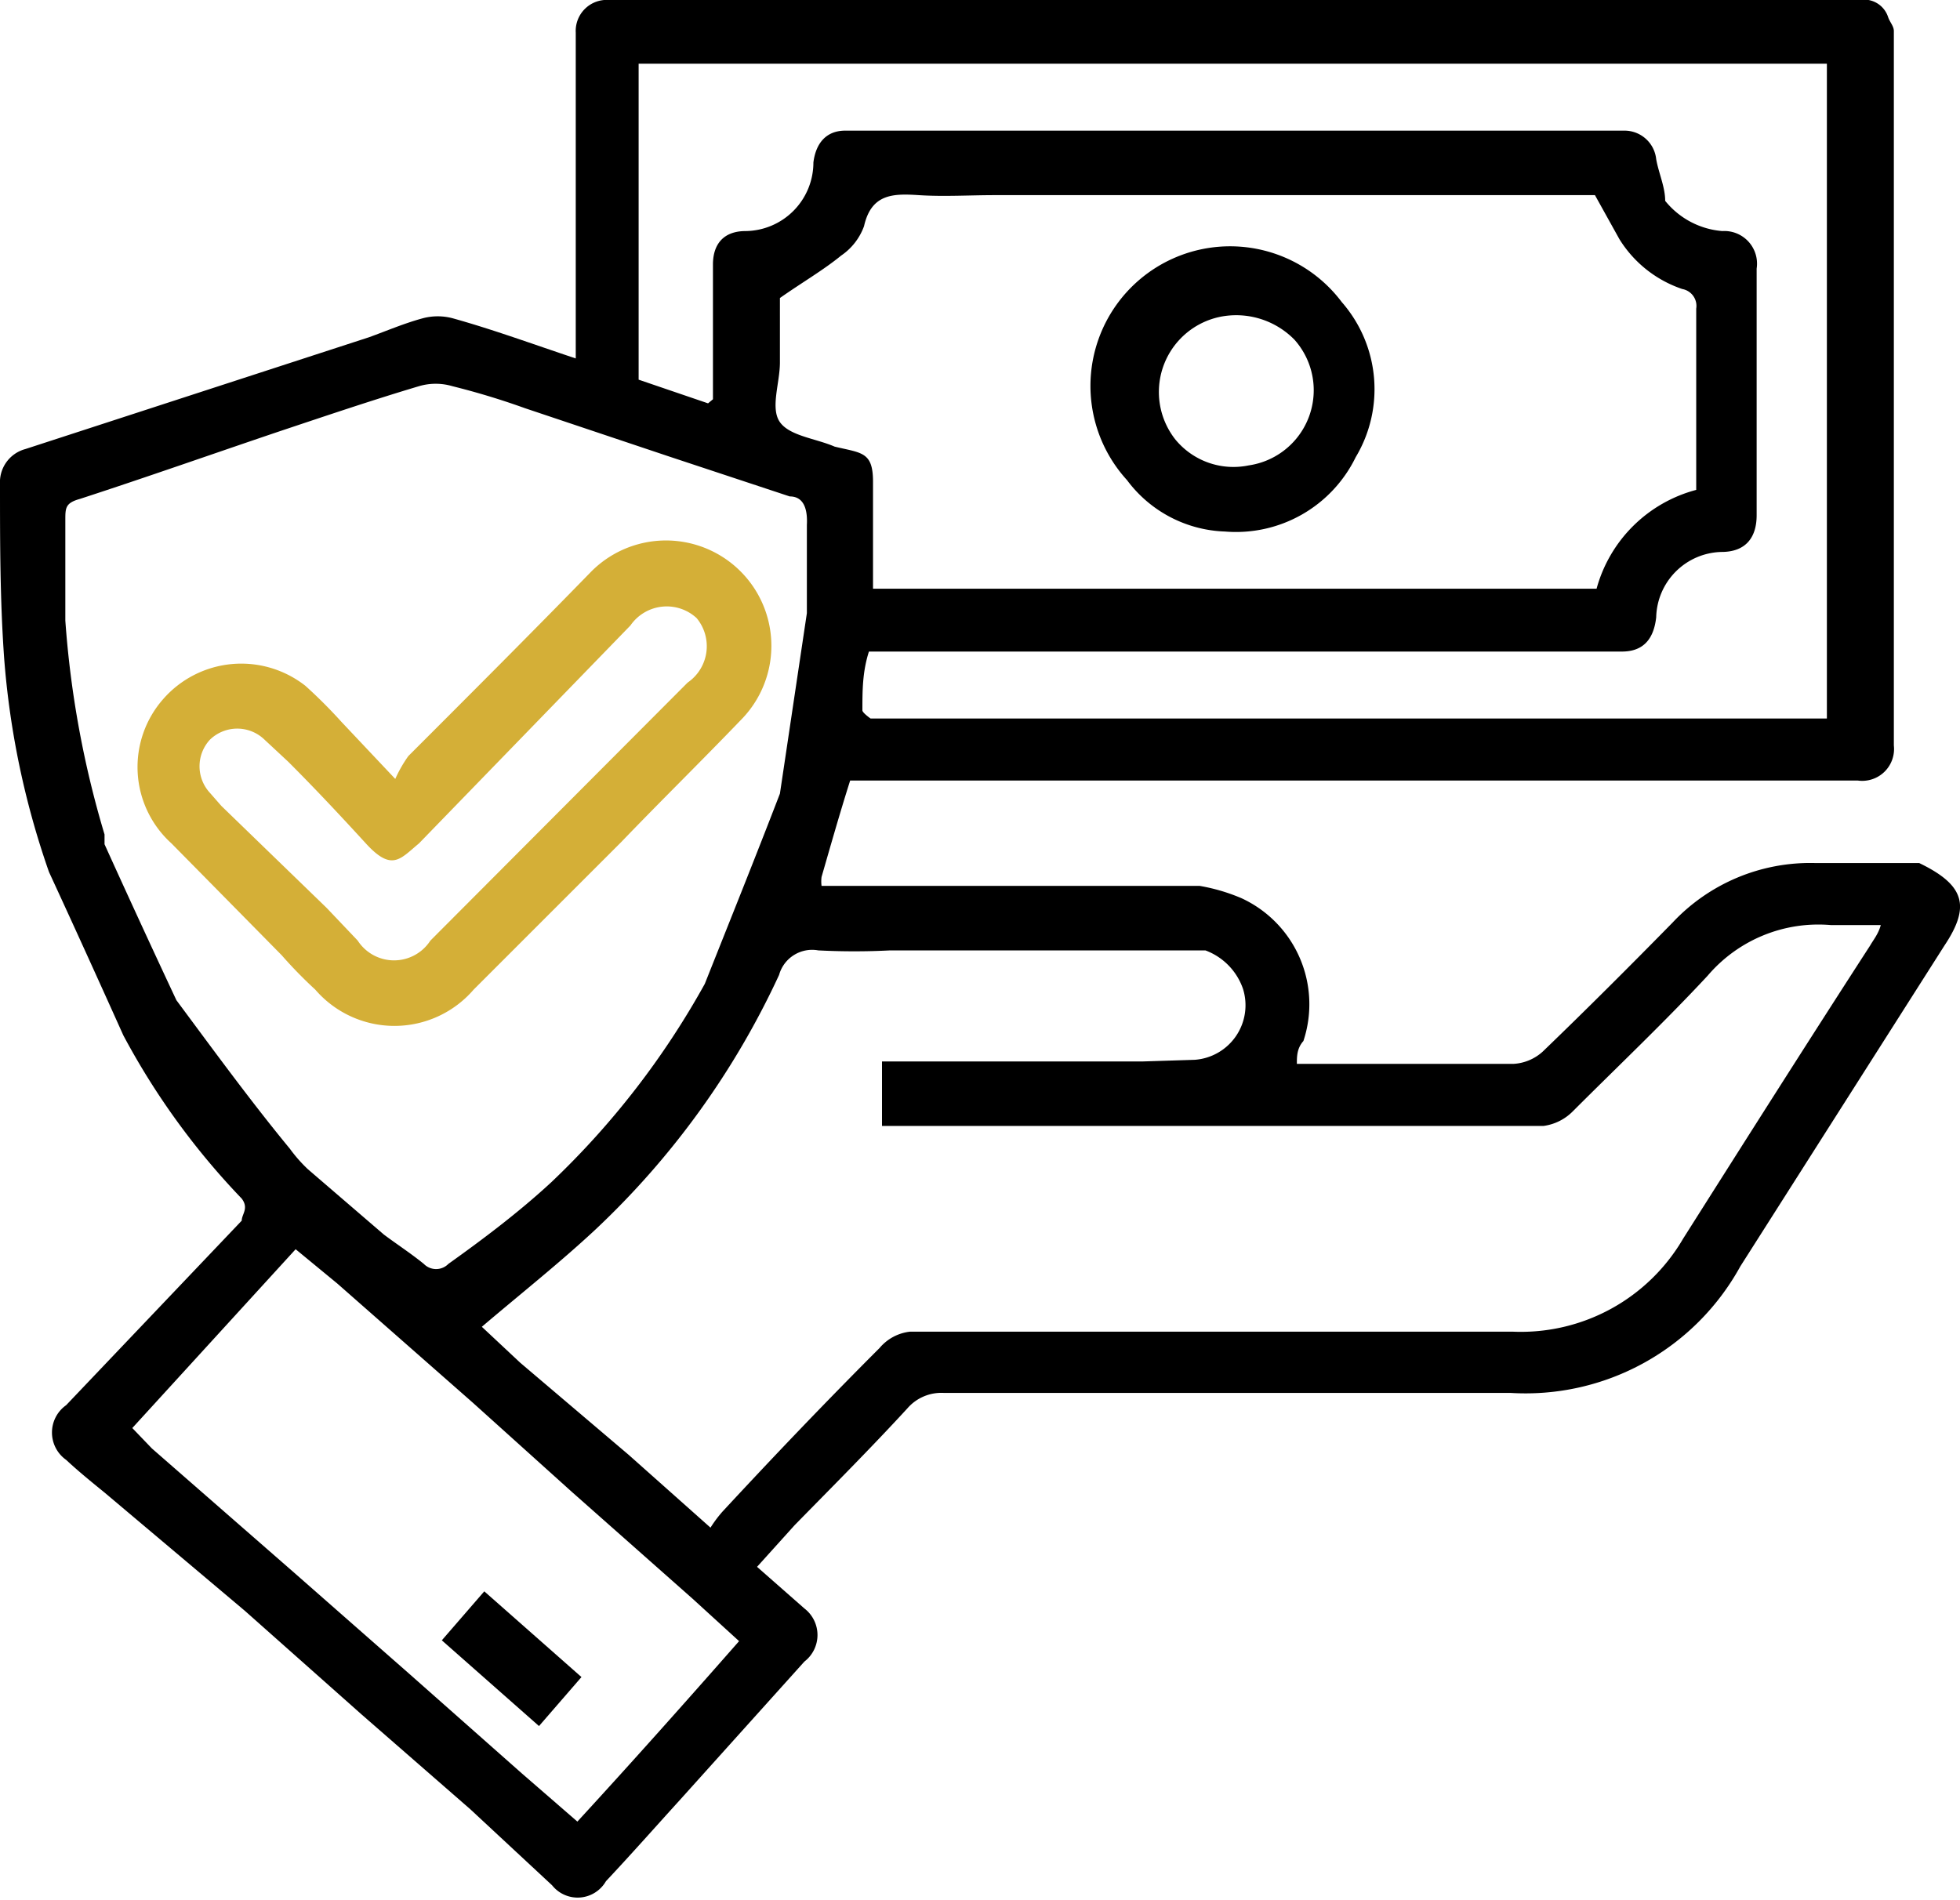 <svg viewBox="0 0 24 23.27" xmlns="http://www.w3.org/2000/svg"><defs><style>.cls-1{fill:#d4af37;}</style></defs><title>payment</title><g data-name="Layer 2" id="Layer_2"><g data-name="Layer 1" id="Layer_1-2"><path d="M23.5,10.57c-.42,0-.85,0-1.28,0a2.31,2.31,0,0,0-1.74.73c-.52.53-1.05,1.06-1.59,1.58a.58.58,0,0,1-.36.15c-.36,0-.73,0-1.1,0H15.88c0-.09,0-.19.08-.28A1.43,1.43,0,0,0,15.2,11a2.29,2.29,0,0,0-.51-.15c-.45,0-.91,0-1.36,0H10.06a.41.41,0,0,1,0-.11c.11-.38.22-.77.35-1.18H22.75a.39.39,0,0,0,.44-.43c0-.89,0-1.79,0-2.68V2c0-.54,0-1.08,0-1.62,0-.06-.05-.11-.07-.17A.31.31,0,0,0,22.77,0H7.46a.38.38,0,0,0-.41.4c0,.54,0,1.08,0,1.62V4.39c-.54-.18-1-.35-1.5-.49a.71.71,0,0,0-.38,0c-.22.06-.43.15-.65.23h0L.31,5.5A.42.42,0,0,0,0,5.93c0,.71,0,1.41.05,2.12A10.27,10.27,0,0,0,.6,10.68c.3.65.6,1.31.91,2a9,9,0,0,0,1.45,2c.09.12,0,.19,0,.27L.81,17.21a.41.41,0,0,0,0,.67c.15.14.31.27.47.4L3,19.73,4.43,21l1.33,1.16,1,.93a.4.4,0,0,0,.66-.05c.31-.33.61-.67.91-1l1.52-1.69a.41.41,0,0,0,0-.65l-.58-.51.46-.51c.46-.47.93-.94,1.38-1.43a.55.55,0,0,1,.45-.19c.48,0,.95,0,1.43,0h5.51a3,3,0,0,0,2.81-1.55l2.5-3.93C24.13,11.1,24.06,10.84,23.5,10.57ZM10.22,5.47c-.23-.1-.55-.13-.67-.3s0-.48,0-.73V3.65c.27-.19.53-.34.75-.52a.74.74,0,0,0,.28-.36c.09-.4.36-.4.67-.38s.62,0,.93,0h7.35l.3.54a1.45,1.45,0,0,0,.77.61.21.21,0,0,1,.17.24c0,.28,0,.55,0,.83V6a1.72,1.72,0,0,0-1.22,1.21H10.69c0-.08,0-.14,0-.2,0-.37,0-.74,0-1.11S10.55,5.55,10.22,5.47ZM7.83.78H22.37l0,1.26c0,.16,0,.31,0,.47V8.8H10.66s-.1-.07-.1-.1c0-.24,0-.47.08-.72h6.54c.89,0,1.79,0,2.68,0,.26,0,.39-.15.42-.42a.82.82,0,0,1,.8-.8c.29,0,.43-.17.43-.45,0-.73,0-1.47,0-2.21,0-.27,0-.54,0-.81a.4.4,0,0,0-.42-.46,1,1,0,0,1-.7-.37c0-.17-.08-.34-.11-.51a.39.39,0,0,0-.39-.35c-.33,0-.66,0-1,0H12.78c-.81,0-1.62,0-2.43,0-.23,0-.36.15-.39.39a.84.84,0,0,1-.83.84c-.27,0-.4.16-.4.41,0,.55,0,1.1,0,1.65l-.06.05-.85-.29V.78ZM2.16,12.25c-.3-.64-.59-1.27-.88-1.91,0,0,0-.08,0-.12A12.08,12.08,0,0,1,.8,7.6c0-.41,0-.82,0-1.23,0-.15,0-.21.18-.26.83-.27,1.65-.56,2.48-.84C4,5.09,4.56,4.9,5.13,4.73a.72.72,0,0,1,.41,0A9.13,9.13,0,0,1,6.43,5l1.76.59,1.48.49c.18,0,.22.17.21.35,0,.36,0,.72,0,1.08L9.55,9.72c-.3.78-.61,1.55-.92,2.33a10.08,10.08,0,0,1-1.88,2.43c-.4.37-.84.7-1.26,1a.21.21,0,0,1-.3,0c-.16-.13-.33-.24-.49-.36l-.93-.8a1.79,1.79,0,0,1-.22-.25C3.08,13.5,2.62,12.87,2.16,12.25ZM7.07,22.31l-.68-.59L5,20.49l-1.4-1.23L1.86,17.74l-.24-.25,2-2.19.51.42,1.66,1.46L7,18.27l1.48,1.31.57.52C8.4,20.84,7.75,21.57,7.07,22.31ZM22.9,11.58c-.77,1.19-1.53,2.39-2.29,3.59a2.3,2.3,0,0,1-2.08,1.14c-.63,0-1.26,0-1.9,0h-3c-.83,0-1.66,0-2.49,0a.57.57,0,0,0-.37.2c-.65.65-1.29,1.32-1.92,2a1.49,1.49,0,0,0-.15.2l-1-.89L6.37,16.69l-.47-.44c.47-.4.95-.78,1.39-1.19a10.08,10.08,0,0,0,2.25-3.12.42.42,0,0,1,.48-.3,8.61,8.61,0,0,0,.88,0h1.78l2.08,0a.77.77,0,0,1,.46.47.67.67,0,0,1-.59.87L14,13H10.8v.79l.25,0h5.73c.71,0,1.41,0,2.12,0a.62.62,0,0,0,.36-.18c.55-.55,1.12-1.09,1.65-1.66a1.78,1.78,0,0,1,1.51-.62h.39l.22,0C23,11.44,22.94,11.51,22.9,11.58Z"></path><path d="M9.07,8.82A1.28,1.28,0,0,0,7.24,7C6.49,7.77,5.75,8.51,5,9.26a1.62,1.62,0,0,0-.16.28l-.66-.7a6.09,6.09,0,0,0-.44-.44A1.27,1.27,0,0,0,2,8.56a1.26,1.26,0,0,0,.1,1.77L3.45,11.7a5.4,5.4,0,0,0,.41.42,1.28,1.28,0,0,0,1.94,0l1.81-1.81C8.1,9.8,8.59,9.32,9.07,8.82Zm-3.8,2.7a.53.53,0,0,1-.89,0L4,11.12,2.71,9.87l-.14-.16a.48.48,0,0,1,0-.65.48.48,0,0,1,.67,0l.29.27h0c.32.32.63.65.95,1s.42.19.65,0L7.72,7.66a.54.54,0,0,1,.81-.09l.08-.1-.08.1a.54.54,0,0,1-.11.79Z" class="cls-1"></path><path d="M7.12,20.54,5.93,19.49l-.52.6L6.6,21.14Z"></path><path d="M16.43,3.7A1.71,1.71,0,1,0,13.8,5.88,1.56,1.56,0,0,0,15,6.51a1.63,1.63,0,0,0,1.6-.91A1.62,1.62,0,0,0,16.43,3.7Zm-1.14,2a.92.92,0,0,1-.9-.32A.94.94,0,0,1,15,3.87a1,1,0,0,1,.85.29A.93.93,0,0,1,15.29,5.7Z"></path></g></g></svg>